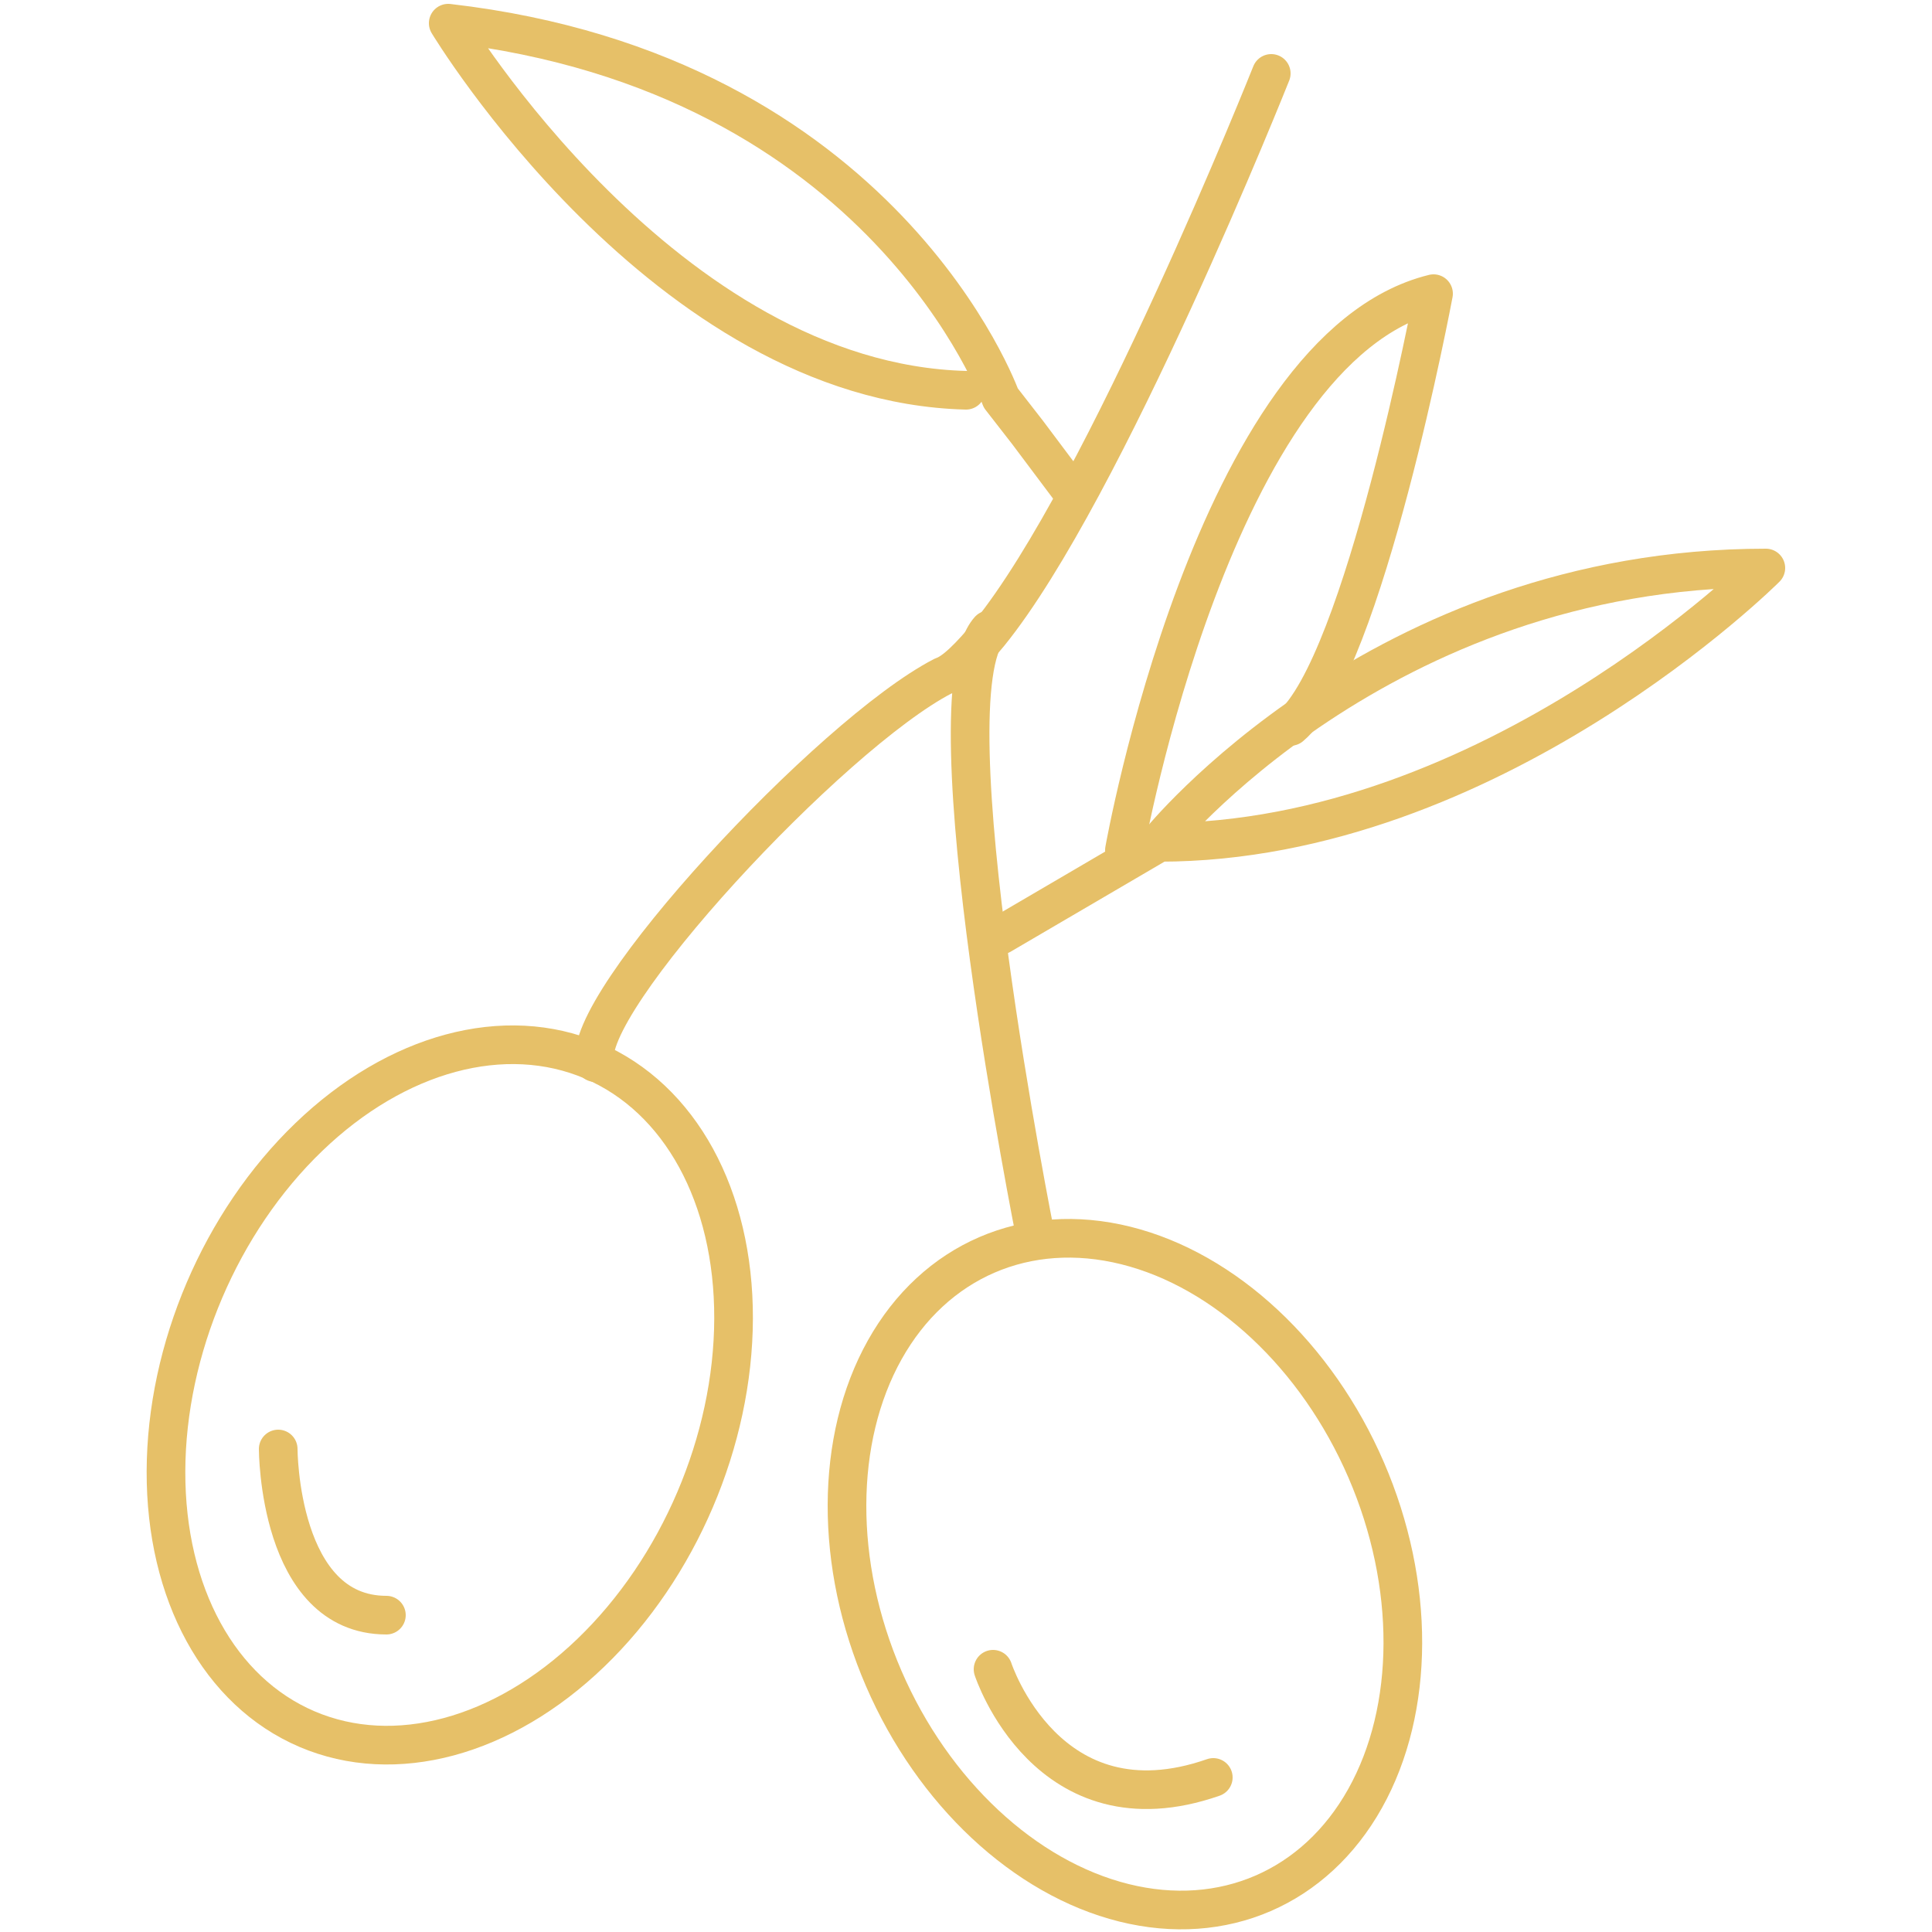 <?xml version="1.0" encoding="utf-8"?>
<!-- Generator: Adobe Illustrator 27.0.0, SVG Export Plug-In . SVG Version: 6.00 Build 0)  -->
<svg version="1.1" id="Layer_1" xmlns="http://www.w3.org/2000/svg" xmlns:xlink="http://www.w3.org/1999/xlink" x="0px" y="0px"
	 viewBox="0 0 50 50" style="enable-background:new 0 0 50 50;" xml:space="preserve">
<style type="text/css">
	.st0{fill:none;stroke:#E6C068;stroke-linecap:round;stroke-linejoin:round;}
</style>
<g id="Olive_Oil">
	<ellipse transform="matrix(0.918 -0.397 0.397 0.918 -13.759 14.929)" class="st0" cx="29.1" cy="40.7" rx="6.8" ry="9"/>
	<ellipse transform="matrix(0.393 -0.92 0.92 0.393 -26.17 32.678)" class="st0" cx="11.7" cy="36.1" rx="9.4" ry="6.9"/>
	<path class="st0" d="M32.9,1.9c0,0-4.3,10.8-7.3,14.5c-0.5,0.6-0.9,1-1.2,1.1C21.5,19,15,26,15.4,27.5"/>
	<path class="st0" d="M26.8,32c0,0-0.7-3.5-1.2-7.2s-0.8-7.6,0-8.5"/>
	<path class="st0" d="M27.8,12.8l-1.2-1.6l-0.7-0.9c0,0-3-8.4-14.3-9.7c0,0,5.6,9.3,13.4,9.5"/>
	<path class="st0" d="M25.9,24.2l4.1-2.4c0,0,5.7-7.1,15.7-7.1c0,0-7.1,7.1-15.7,7.1"/>
	<path class="st0" d="M29.1,22c0,0,2.3-13,8-14.4c0,0-1.8,9.6-3.7,11.2"/>
	<path class="st0" d="M7.2,37.5c0,0,0,4.3,2.8,4.3"/>
	<path class="st0" d="M25.7,43.2c0,0,1.4,4.3,5.7,2.8"/>
</g>
</svg>
